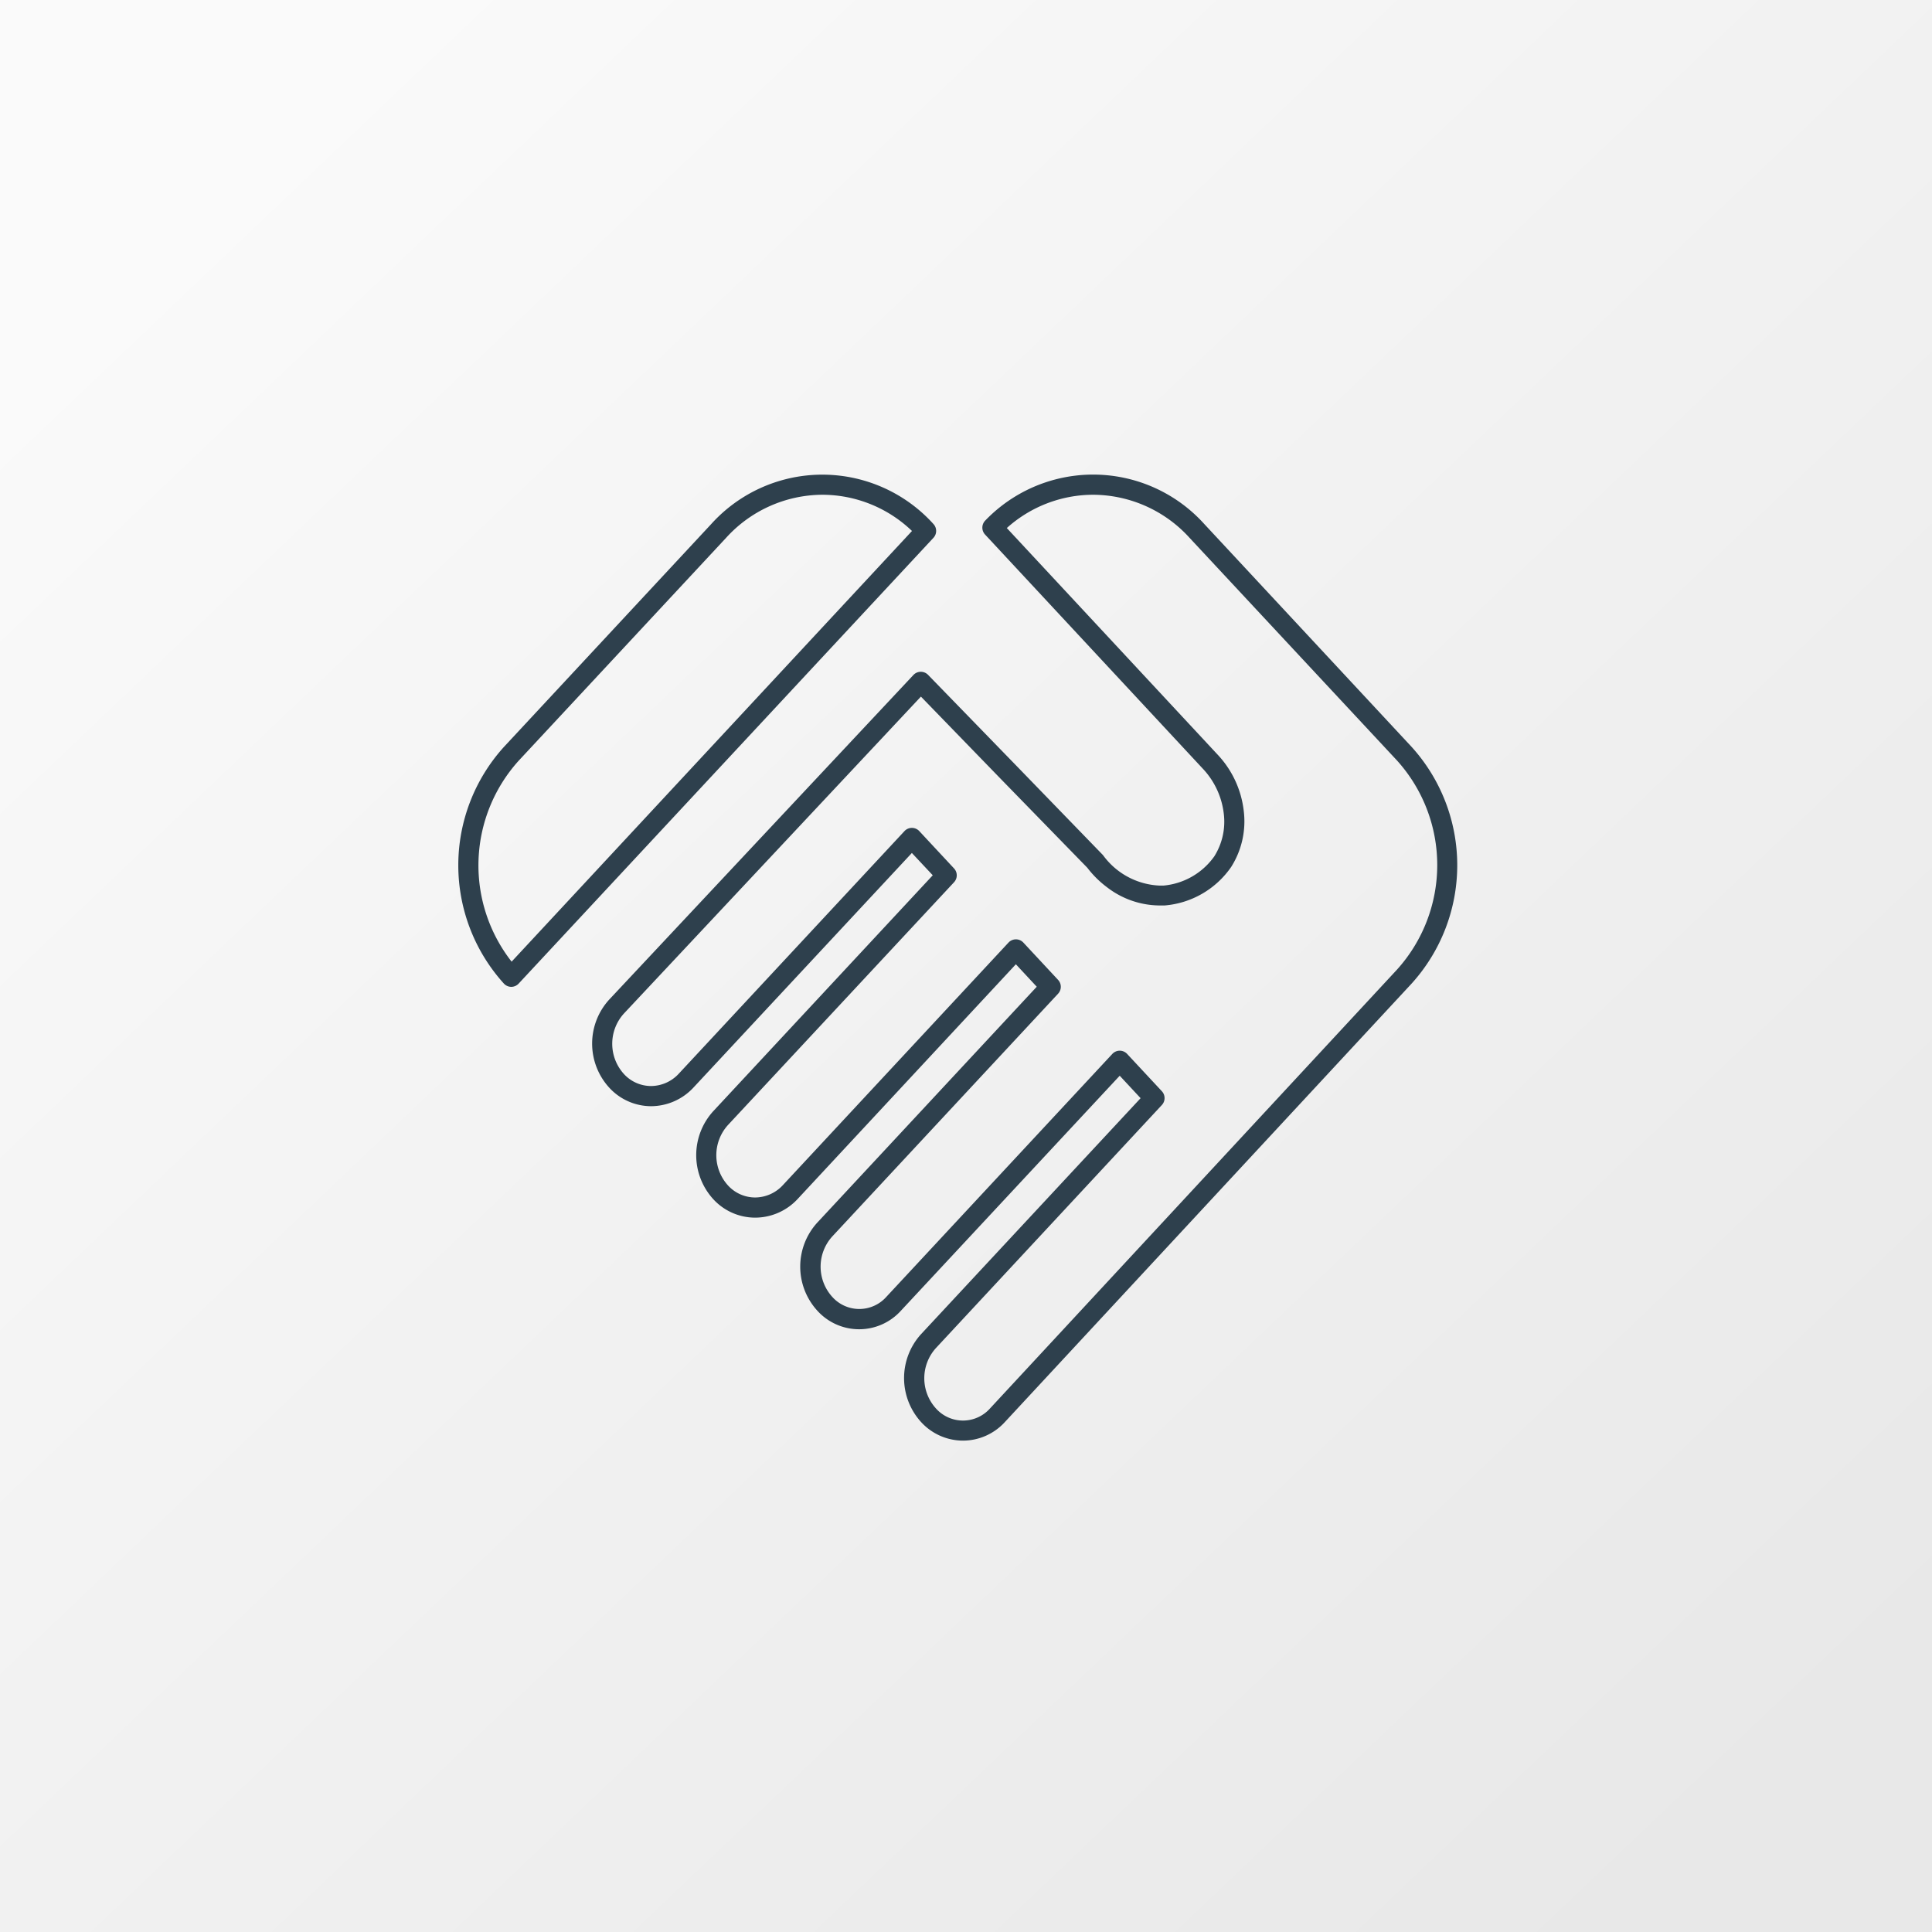 <svg xmlns="http://www.w3.org/2000/svg" xmlns:xlink="http://www.w3.org/1999/xlink" width="48" height="48" viewBox="0 0 48 48"><rect x="0" y="0" width="48" height="48" fill="#808080" stroke="none"/><defs><linearGradient id="a" x1="0.918" y1="0.921" x2="0.124" y2="0.087" gradientUnits="objectBoundingBox"><stop offset="0" stop-color="#e8e8e8"/><stop offset="1" stop-color="#fafafa"/></linearGradient></defs><g transform="translate(-128 -3239)"><rect width="48" height="48" transform="translate(128 3239)" fill="url(#a)"/><g transform="translate(139.594 3251)"><path d="M12.939,24.4a1.412,1.412,0,0,1-1.041-.462,1.622,1.622,0,0,1,0-2.184l5.454-5.862-.519-.558L11.4,21.169a1.4,1.4,0,0,1-2.082,0,1.622,1.622,0,0,1,0-2.184l5.454-5.862-.519-.558L8.828,18.4l0,0a1.443,1.443,0,0,1-1.049.46A1.413,1.413,0,0,1,6.734,18.4a1.622,1.622,0,0,1,0-2.184l5.454-5.862L11.669,9.8,6.24,15.631l0,0a1.443,1.443,0,0,1-1.049.46,1.414,1.414,0,0,1-1.043-.463,1.622,1.622,0,0,1,0-2.184l7.561-8.068a.252.252,0,0,1,.364,0l2.2,2.264,2.132,2.2a.252.252,0,0,1,.025.03,1.834,1.834,0,0,0,1.391.74c.033,0,.066,0,.1,0a1.737,1.737,0,0,0,1.263-.728,1.618,1.618,0,0,0,.234-1.063,1.959,1.959,0,0,0-.493-1.084L13.49,1.891a.252.252,0,0,1,0-.348,3.718,3.718,0,0,1,5.443.083l5.152,5.538a4.38,4.38,0,0,1,0,5.881L13.98,23.938A1.412,1.412,0,0,1,12.939,24.4Zm3.894-9.688a.252.252,0,0,1,.184.08l.863.927a.252.252,0,0,1,0,.343L12.267,22.1a1.117,1.117,0,0,0,0,1.5.9.9,0,0,0,1.344,0L23.72,12.7a3.875,3.875,0,0,0,0-5.2L18.568,1.97A3.25,3.25,0,0,0,16.174.9a3.216,3.216,0,0,0-2.146.827l5.262,5.656a2.443,2.443,0,0,1,.625,1.375,2.116,2.116,0,0,1-.312,1.388,2.23,2.23,0,0,1-1.654.958c-.044,0-.088,0-.131,0a2.16,2.16,0,0,1-1.305-.456,2.47,2.47,0,0,1-.485-.481L13.907,7.99,11.894,5.915,4.514,13.79a1.117,1.117,0,0,0,0,1.5.916.916,0,0,0,.674.3.944.944,0,0,0,.684-.3l5.613-6.033a.252.252,0,0,1,.369,0l.863.927a.252.252,0,0,1,0,.343L7.1,16.559a1.117,1.117,0,0,0,0,1.5.915.915,0,0,0,.674.3.944.944,0,0,0,.684-.3l5.612-6.033a.252.252,0,0,1,.369,0l.863.927a.252.252,0,0,1,0,.343L9.691,19.328a1.117,1.117,0,0,0,0,1.5.9.9,0,0,0,1.344,0l5.613-6.034A.252.252,0,0,1,16.833,14.712ZM1.718,13.126a.252.252,0,0,1-.184-.08,4.38,4.38,0,0,1,0-5.881L6.685,1.627a3.719,3.719,0,0,1,5.52,0,.252.252,0,0,1,0,.343L1.9,13.045A.252.252,0,0,1,1.718,13.126ZM9.445.9A3.247,3.247,0,0,0,7.054,1.97L1.9,7.508A3.882,3.882,0,0,0,1.725,12.5L11.672,1.8A3.224,3.224,0,0,0,9.445.9Z" transform="translate(-0.608 -0.608)" fill="#2e404d"/></g></g></svg>